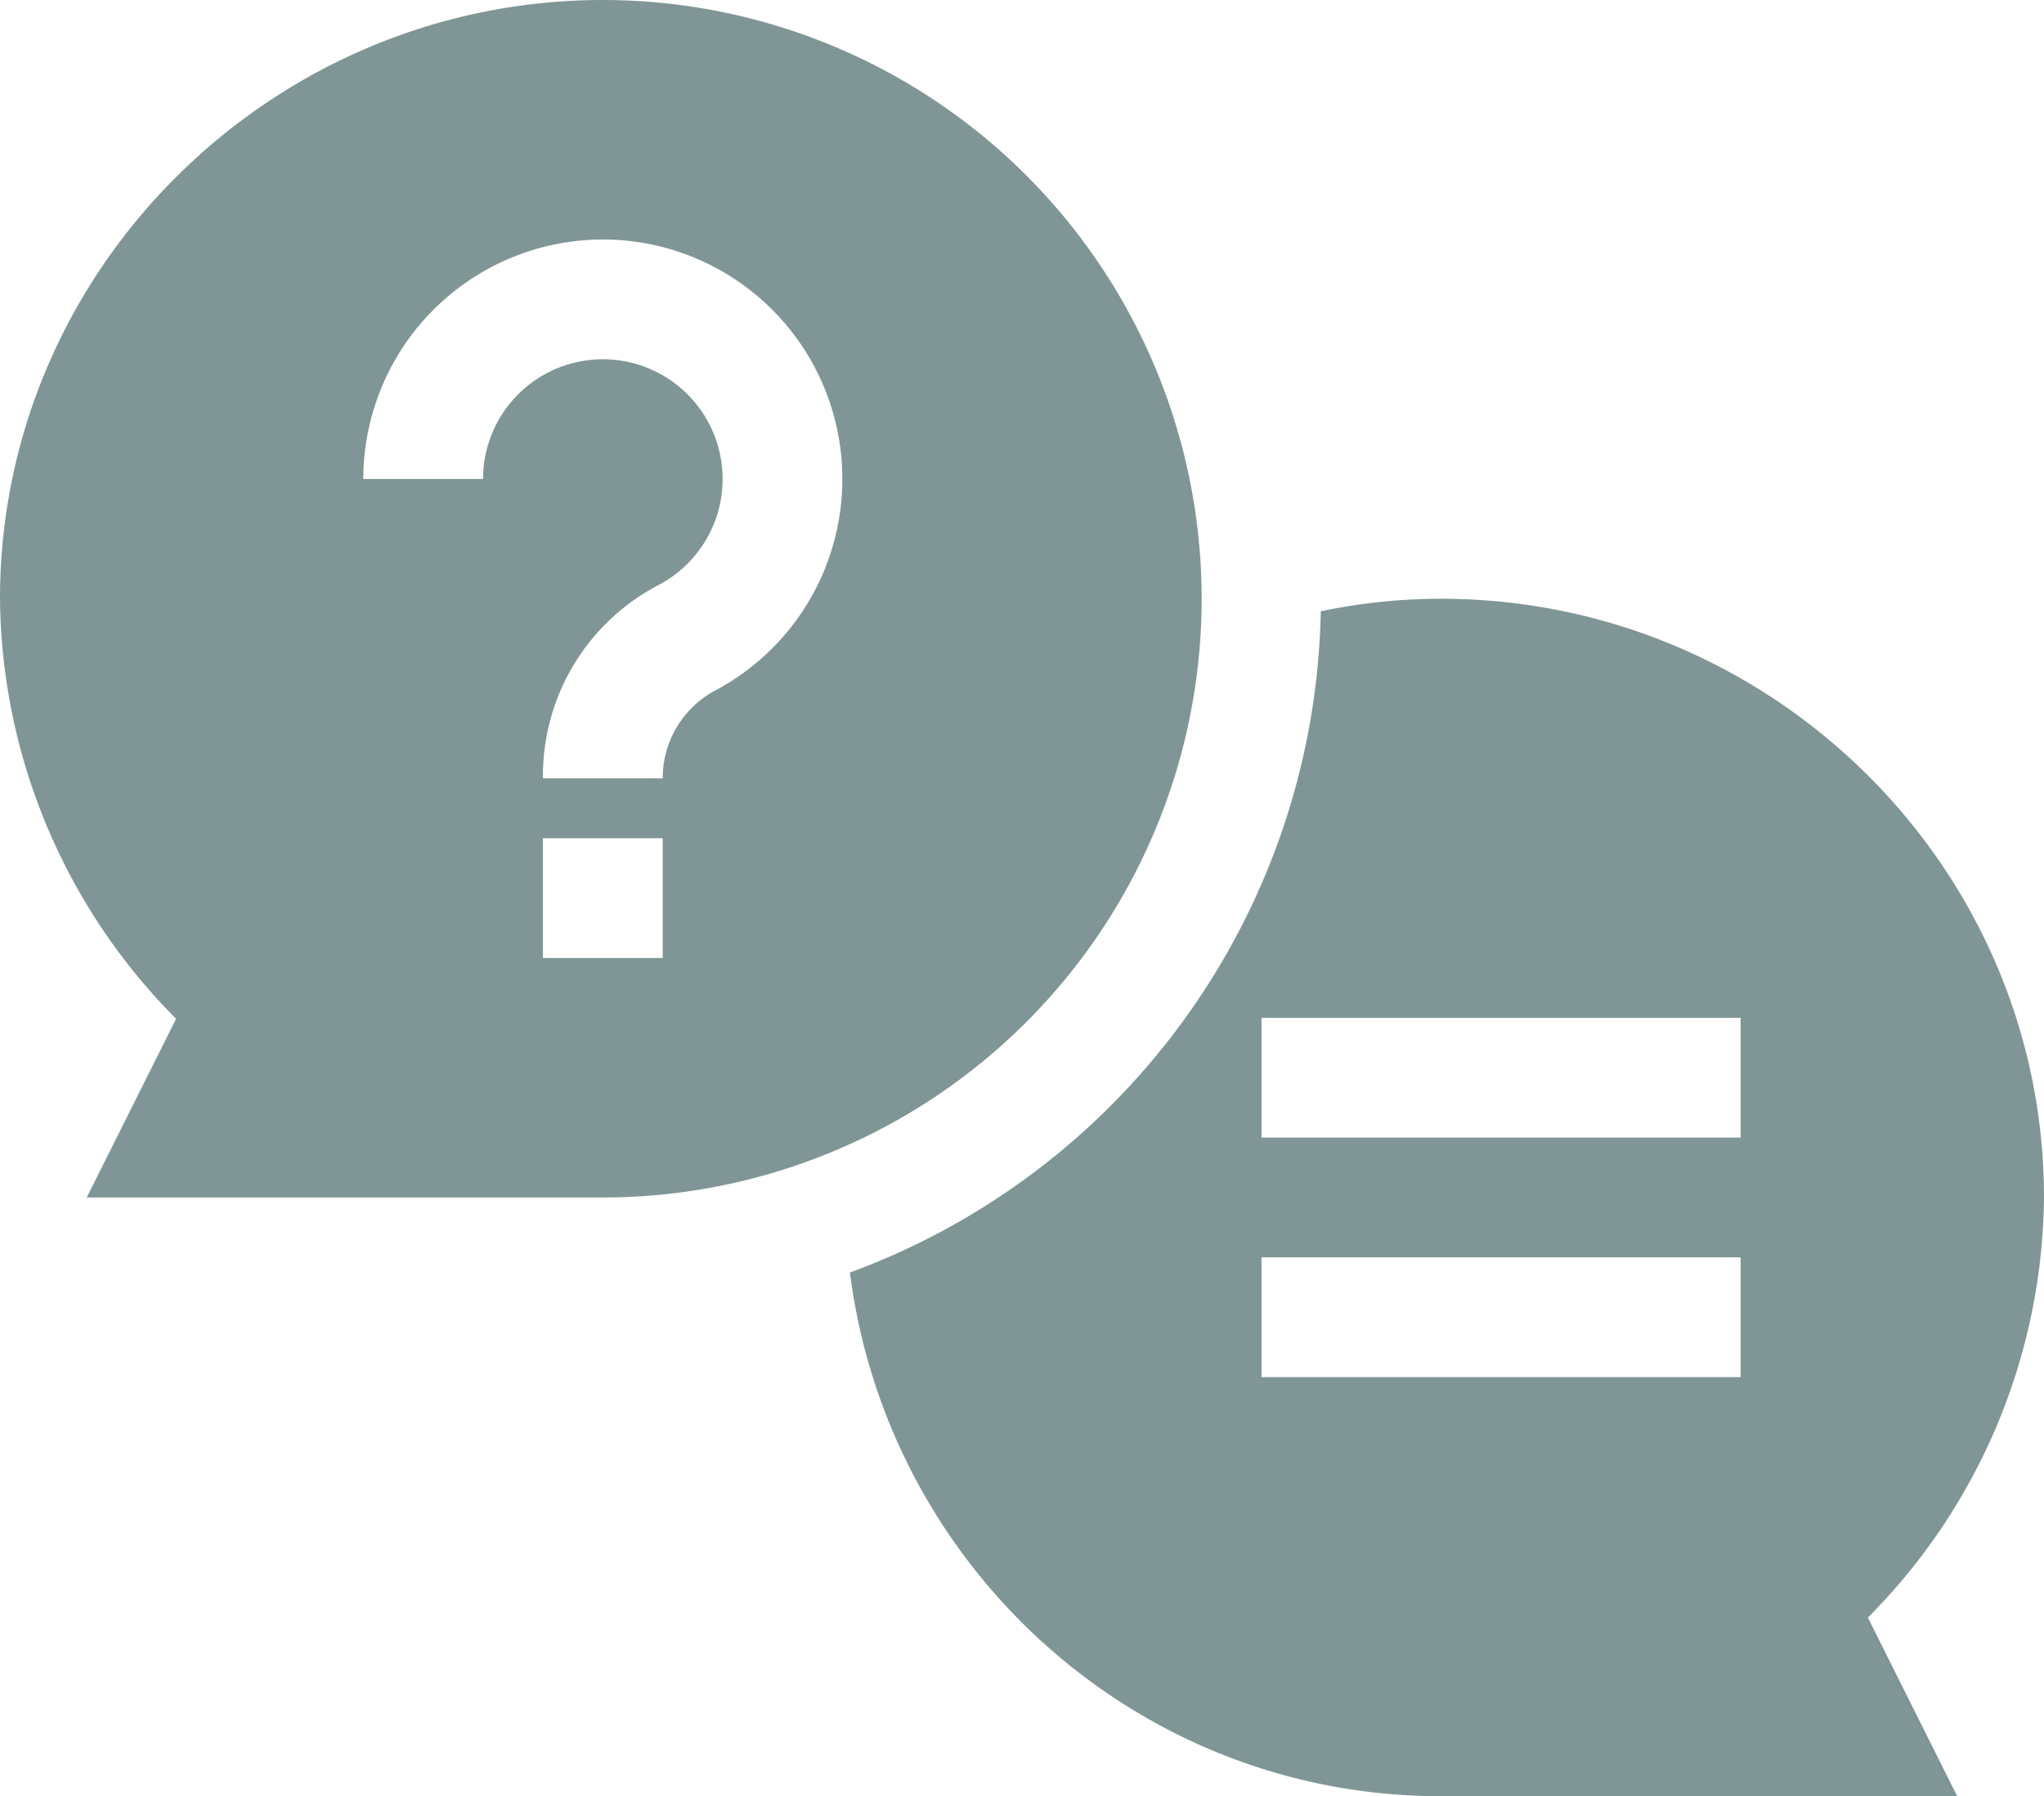 <svg xmlns="http://www.w3.org/2000/svg" width="224" height="196.875" viewBox="0 0 224 196.875">
  <g id="Group_697" data-name="Group 697" transform="translate(-1526 -230.688)">
    <g id="qa" transform="translate(1526 230.688)" opacity="0.593">
      <path id="Path_2208" data-name="Path 2208" d="M9.506,162.25H66.063a65.625,65.625,0,0,0,0-131.25C29.879,31,0,60.442,0,96.625a66.041,66.041,0,0,0,19.3,46.04ZM72.625,136H59.5V122.875H72.625ZM66.063,57.25a26.251,26.251,0,0,1,12.151,49.52,10.884,10.884,0,0,0-5.588,9.543H59.5A23.579,23.579,0,0,1,72.125,95.145,13.126,13.126,0,1,0,52.938,83.5H39.813A26.276,26.276,0,0,1,66.063,57.25Z" transform="translate(0 -31)" fill="#284d4d"/>
      <path id="Path_2209" data-name="Path 2209" d="M264.5,182.376a78.783,78.783,0,0,1-51.6,72.476c4.1,32.272,31.427,57.4,64.793,57.4h56.556l-9.793-19.585a66.04,66.04,0,0,0,19.3-46.04c0-36.243-29.819-65.625-66.062-65.625A63.927,63.927,0,0,0,264.5,182.376Zm46.007,83.937h-52.5V253.188h52.5Zm0-26.25h-52.5V226.938h52.5Z" transform="translate(-119.757 -115.375)" fill="#284d4d"/>
    </g>
  </g>
</svg>
